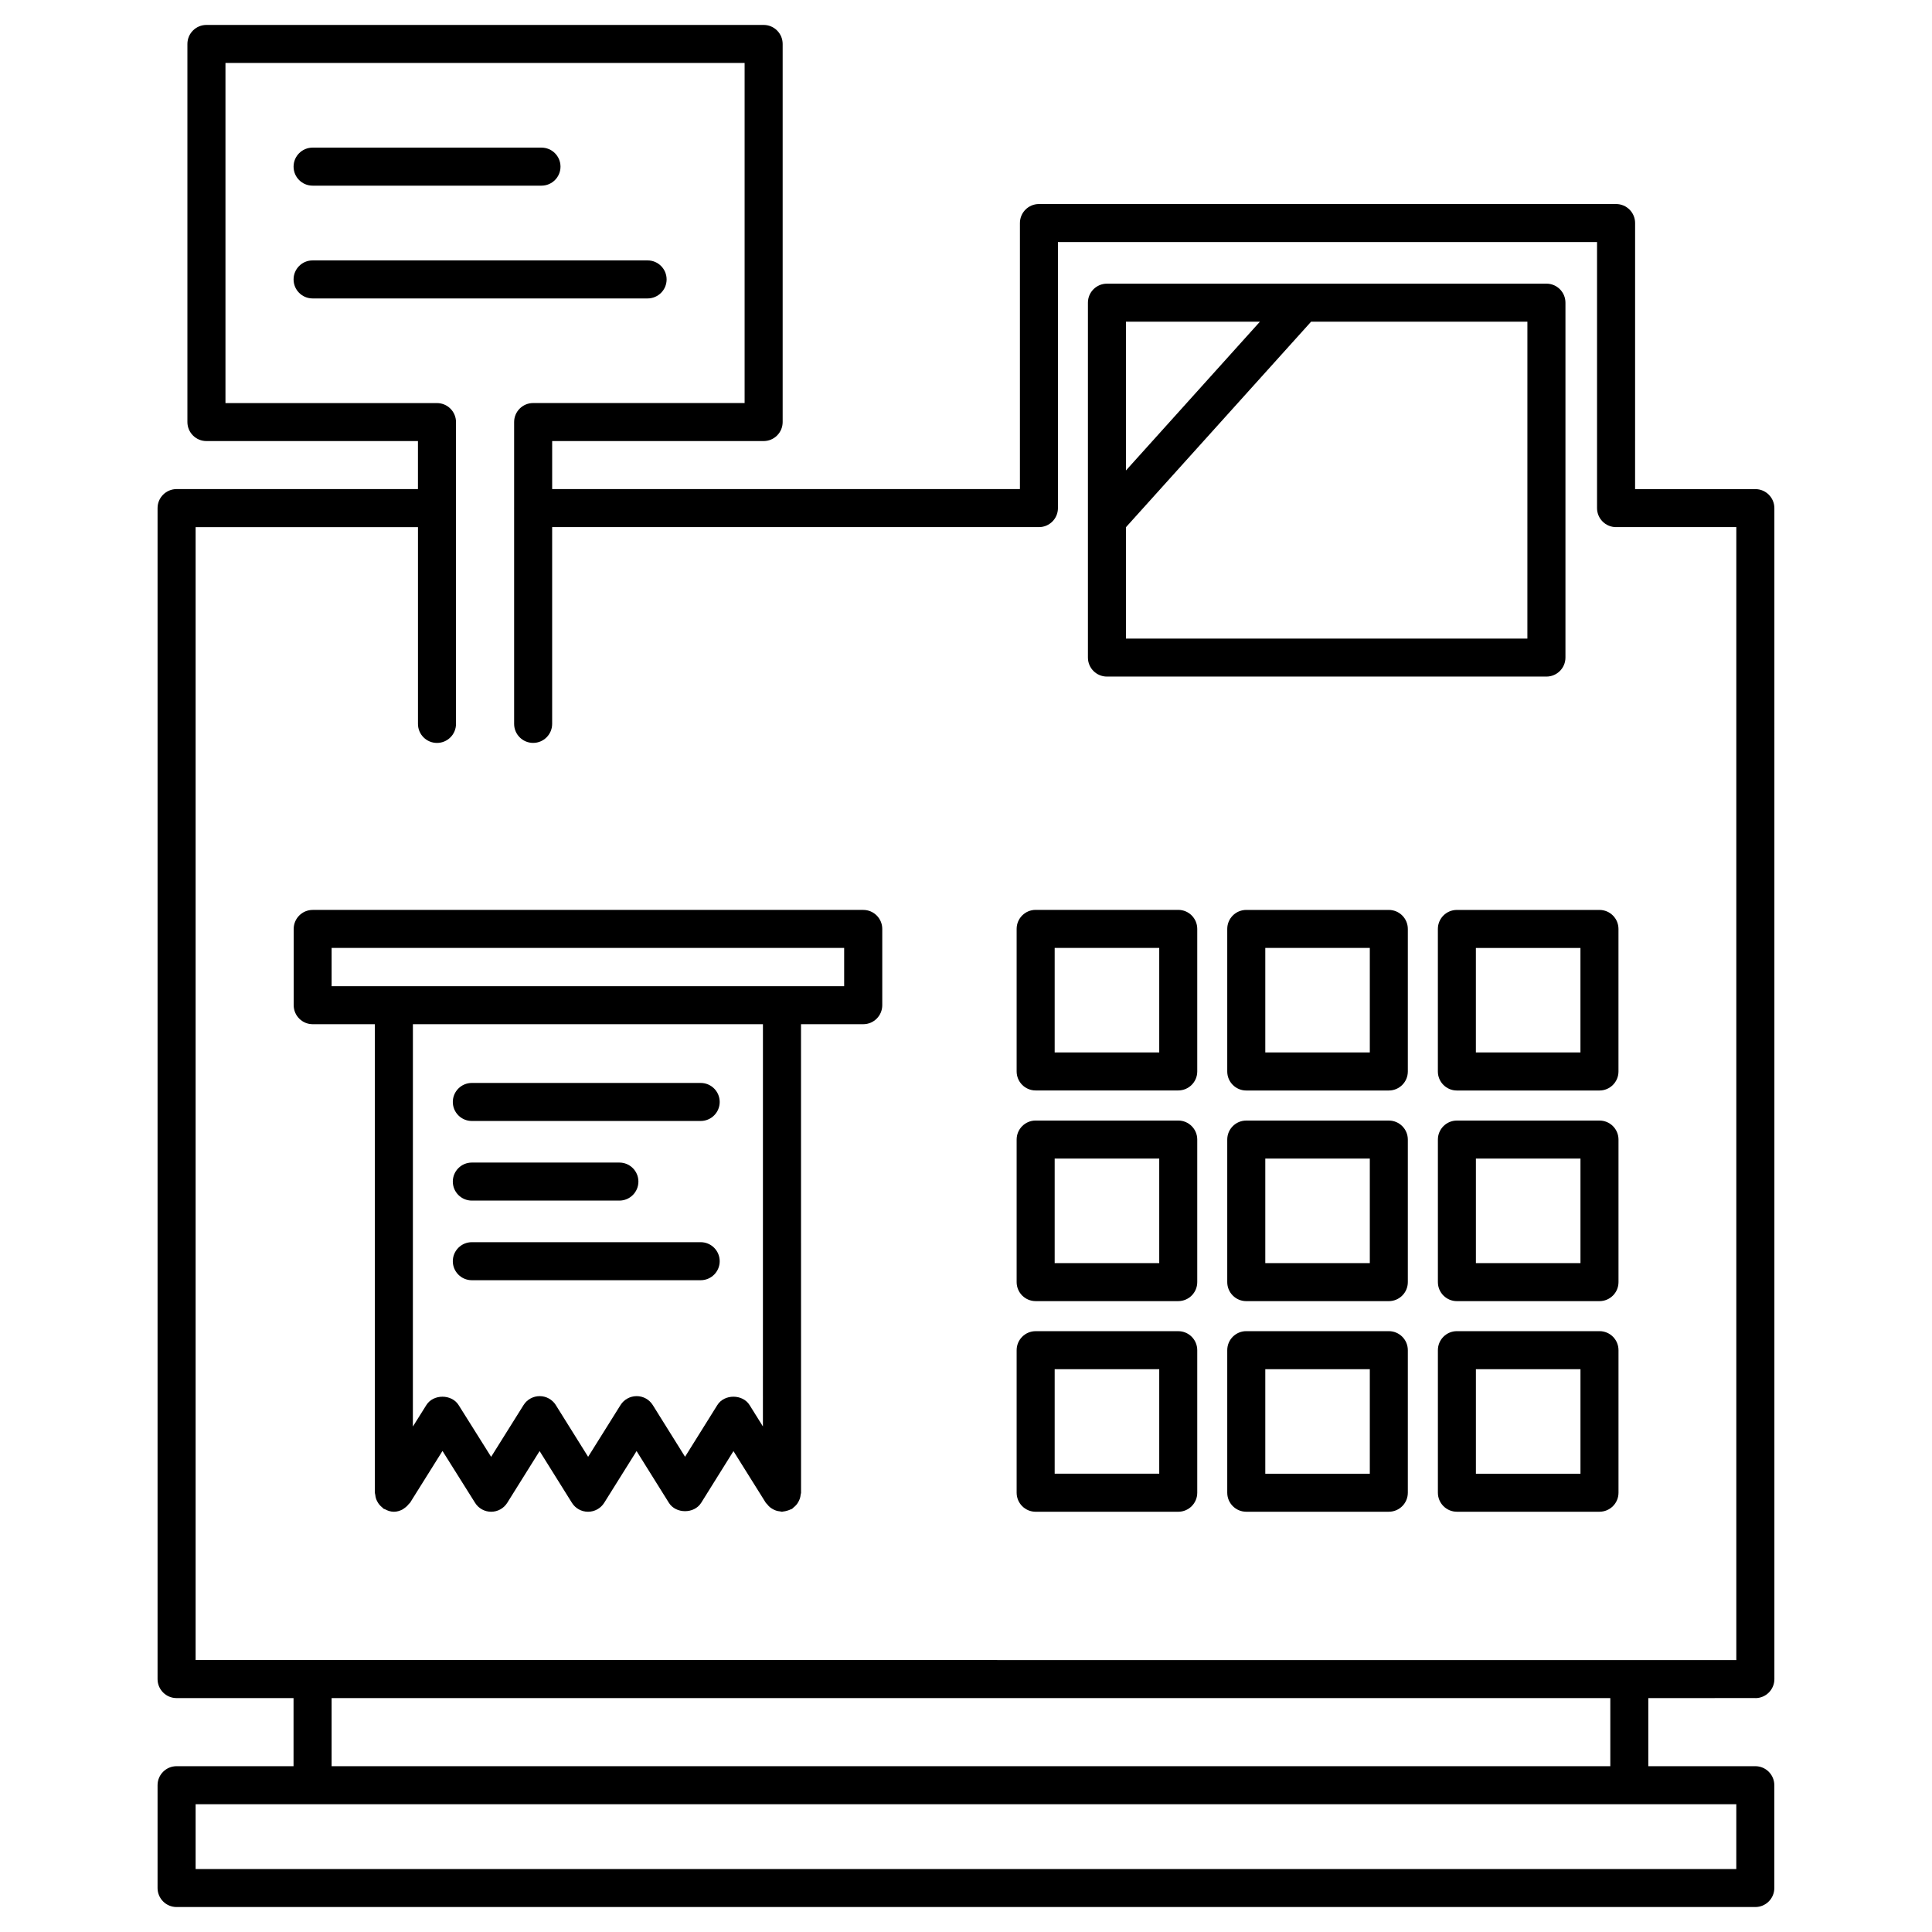 <?xml version="1.0" encoding="UTF-8"?>
<!-- The Best Svg Icon site in the world: iconSvg.co, Visit us! https://iconsvg.co -->
<svg fill="#000000" width="800px" height="800px" version="1.1" viewBox="144 144 512 512" xmlns="http://www.w3.org/2000/svg">
 <g>
  <path d="m418.46 432.98h37.785c2.781 0 5.039-2.258 5.039-5.039v-37.777c0-2.781-2.258-5.039-5.039-5.039h-37.785c-2.781 0-5.039 2.258-5.039 5.039v37.777c0.004 2.793 2.258 5.039 5.039 5.039zm5.039-37.766h27.711v27.699h-27.711z"/>
  <path d="m512.05 385.14h-37.777c-2.781 0-5.039 2.258-5.039 5.039v37.777c0 2.781 2.258 5.039 5.039 5.039h37.777c2.781 0 5.039-2.258 5.039-5.039v-37.777c0-2.781-2.258-5.039-5.039-5.039zm-5.035 37.766h-27.699v-27.699h27.699z"/>
  <path d="m525.05 390.18v37.777c0 2.781 2.258 5.039 5.039 5.039h37.785c2.781 0 5.039-2.258 5.039-5.039v-37.777c0-2.781-2.258-5.039-5.039-5.039h-37.785c-2.781 0-5.039 2.258-5.039 5.039zm10.074 5.035h27.711v27.699h-27.711z"/>
  <path d="m418.46 488.81h37.785c2.781 0 5.039-2.258 5.039-5.039v-37.777c0-2.781-2.258-5.039-5.039-5.039h-37.785c-2.781 0-5.039 2.258-5.039 5.039v37.777c0.004 2.793 2.258 5.039 5.039 5.039zm5.039-37.773h27.711v27.699h-27.711z"/>
  <path d="m512.05 440.96h-37.777c-2.781 0-5.039 2.258-5.039 5.039v37.777c0 2.781 2.258 5.039 5.039 5.039h37.777c2.781 0 5.039-2.258 5.039-5.039v-37.777c0-2.781-2.258-5.039-5.039-5.039zm-5.035 37.777h-27.699v-27.699h27.699z"/>
  <path d="m567.88 440.96h-37.785c-2.781 0-5.039 2.258-5.039 5.039v37.777c0 2.781 2.258 5.039 5.039 5.039h37.785c2.781 0 5.039-2.258 5.039-5.039v-37.777c0-2.781-2.25-5.039-5.039-5.039zm-5.039 37.777h-27.711v-27.699h27.711z"/>
  <path d="m418.46 544.63h37.785c2.781 0 5.039-2.258 5.039-5.039v-37.777c0-2.781-2.258-5.039-5.039-5.039h-37.785c-2.781 0-5.039 2.258-5.039 5.039v37.777c0.004 2.781 2.258 5.039 5.039 5.039zm5.039-37.785h27.711v27.699h-27.711z"/>
  <path d="m512.05 496.77h-37.777c-2.781 0-5.039 2.258-5.039 5.039v37.777c0 2.781 2.258 5.039 5.039 5.039h37.777c2.781 0 5.039-2.258 5.039-5.039v-37.777c0-2.781-2.258-5.039-5.039-5.039zm-5.035 37.785h-27.699v-27.699h27.699z"/>
  <path d="m567.88 496.77h-37.785c-2.781 0-5.039 2.258-5.039 5.039v37.777c0 2.781 2.258 5.039 5.039 5.039h37.785c2.781 0 5.039-2.258 5.039-5.039v-37.777c0-2.781-2.25-5.039-5.039-5.039zm-5.039 37.785h-27.711v-27.699h27.711z"/>
  <path d="m609.19 594.02c2.781 0 5.039-2.258 5.039-5.039l-0.004-310.32c0-2.781-2.258-5.039-5.039-5.039h-31.871l0.004-70.512c0-2.781-2.258-5.039-5.039-5.039h-152.95c-2.781 0-5.039 2.258-5.039 5.039v70.504h-123.96v-12.727h56.043c2.781 0 5.039-2.258 5.039-5.039v-100.2c0-2.781-2.258-5.039-5.039-5.039h-147.67c-2.781 0-5.039 2.258-5.039 5.039v100.2c0 2.781 2.258 5.039 5.039 5.039h56.055v12.727h-63.965c-2.781 0-5.039 2.258-5.039 5.039v310.32c0 2.781 2.258 5.039 5.039 5.039h30.996v18.047h-30.996c-2.781 0-5.039 2.258-5.039 5.039v27.246c0 2.781 2.258 5.039 5.039 5.039h418.38c2.781 0 5.039-2.258 5.039-5.039v-27.246c0-2.781-2.258-5.039-5.039-5.039h-28.355v-18.047l28.367-0.008zm-413.35-310.32h58.926v52.145c0 2.781 2.258 5.039 5.039 5.039s5.039-2.258 5.039-5.039v-79.984c0-2.781-2.258-5.039-5.039-5.039h-56.055v-90.133h137.58v90.121h-56.043c-2.781 0-5.039 2.258-5.039 5.039v22.754c0 0.02-0.012 0.031-0.012 0.051 0 0.02 0.012 0.031 0.012 0.051v57.133c0 2.781 2.258 5.039 5.039 5.039s5.039-2.258 5.039-5.039v-52.145h129c2.781 0 5.039-2.258 5.039-5.039l-0.004-70.504h142.87v70.504c0 2.781 2.258 5.039 5.039 5.039h31.871v300.24h-28.355l-348.95-0.004h-30.996zm408.31 355.61h-408.31v-17.168h408.3l-0.004 17.168zm-33.402-27.246h-338.87v-18.047h338.87z"/>
  <path d="m437.35 323.3h116.47c2.781 0 5.039-2.258 5.039-5.039v-94.051c0-2.781-2.258-5.039-5.039-5.039l-116.47 0.004c-2.781 0-5.039 2.258-5.039 5.039v94.051c0 2.781 2.258 5.035 5.039 5.035zm111.43-10.074h-106.39v-29.512l49.062-54.461h57.324l-0.004 83.973zm-70.887-83.977-35.508 39.43v-39.43z"/>
  <path d="m226.84 193.2h60.66c2.781 0 5.039-2.258 5.039-5.039s-2.258-5.039-5.039-5.039h-60.66c-2.781 0-5.039 2.258-5.039 5.039 0 2.785 2.258 5.039 5.039 5.039z"/>
  <path d="m320.66 218.05c0-2.781-2.258-5.039-5.039-5.039h-88.781c-2.781 0-5.039 2.258-5.039 5.039s2.258 5.039 5.039 5.039h88.781c2.781-0.004 5.039-2.25 5.039-5.039z"/>
  <path d="m243.34 415.43v124.16c0 0.191 0.09 0.344 0.109 0.535 0.039 0.352 0.09 0.676 0.203 1.02 0.102 0.301 0.223 0.586 0.383 0.855 0.152 0.281 0.324 0.543 0.535 0.785 0.223 0.262 0.465 0.492 0.734 0.707 0.152 0.109 0.23 0.273 0.402 0.371 0.09 0.059 0.191 0.031 0.281 0.082 0.715 0.402 1.492 0.676 2.379 0.684h0.012c0.805 0 1.531-0.223 2.207-0.562 0.191-0.09 0.332-0.223 0.516-0.344 0.492-0.324 0.906-0.707 1.258-1.18 0.082-0.109 0.211-0.16 0.293-0.273l8.613-13.754 8.637 13.754c0.918 1.473 2.527 2.359 4.262 2.359s3.344-0.898 4.262-2.367l8.574-13.715 8.566 13.715c0.918 1.473 2.527 2.367 4.273 2.367 1.734 0 3.356-0.898 4.273-2.359l8.586-13.723 8.566 13.715c1.844 2.953 6.711 2.953 8.555 0l8.555-13.703 8.574 13.703c0.102 0.16 0.25 0.242 0.363 0.383 0.211 0.281 0.441 0.535 0.715 0.766 0.25 0.211 0.516 0.371 0.805 0.535 0.262 0.152 0.535 0.273 0.828 0.371 0.352 0.121 0.695 0.18 1.059 0.211 0.18 0.02 0.332 0.102 0.504 0.102 0.133 0 0.23-0.059 0.363-0.07 0.352-0.031 0.676-0.109 1.02-0.211 0.332-0.102 0.637-0.203 0.938-0.352 0.121-0.059 0.242-0.07 0.363-0.141 0.16-0.102 0.242-0.25 0.395-0.363 0.281-0.223 0.535-0.453 0.754-0.715 0.211-0.242 0.371-0.504 0.523-0.777 0.16-0.273 0.281-0.562 0.395-0.875 0.109-0.324 0.16-0.645 0.203-0.996 0.02-0.191 0.109-0.344 0.109-0.543l-0.012-124.16h16.496c2.781 0 5.039-2.258 5.039-5.039v-20.211c0-2.781-2.258-5.039-5.039-5.039h-145.9c-2.781 0-5.039 2.258-5.039 5.039v20.211c0 2.781 2.258 5.039 5.039 5.039zm102.84 106.59-3.535-5.664c-1.844-2.953-6.711-2.953-8.543 0l-8.555 13.703-8.555-13.703c-0.918-1.473-2.527-2.367-4.273-2.367-1.734 0-3.356 0.898-4.273 2.359l-8.586 13.723-8.566-13.715c-0.918-1.473-2.539-2.367-4.273-2.367s-3.356 0.898-4.273 2.367l-8.594 13.723-8.625-13.734c-1.855-2.941-6.699-2.934-8.535 0l-3.578 5.703 0.008-106.62h92.762zm-114.3-126.81h135.83v10.137h-135.83z"/>
  <path d="m269.04 441.07h60.648c2.781 0 5.039-2.258 5.039-5.039s-2.258-5.039-5.039-5.039h-60.648c-2.781 0-5.039 2.258-5.039 5.039s2.258 5.039 5.039 5.039z"/>
  <path d="m269.04 483.27h60.648c2.781 0 5.039-2.258 5.039-5.039s-2.258-5.039-5.039-5.039h-60.648c-2.781 0-5.039 2.258-5.039 5.039s2.258 5.039 5.039 5.039z"/>
  <path d="m269.04 462.17h39.105c2.781 0 5.039-2.258 5.039-5.039s-2.258-5.039-5.039-5.039h-39.105c-2.781 0-5.039 2.258-5.039 5.039s2.258 5.039 5.039 5.039z"/>
 </g>
</svg>